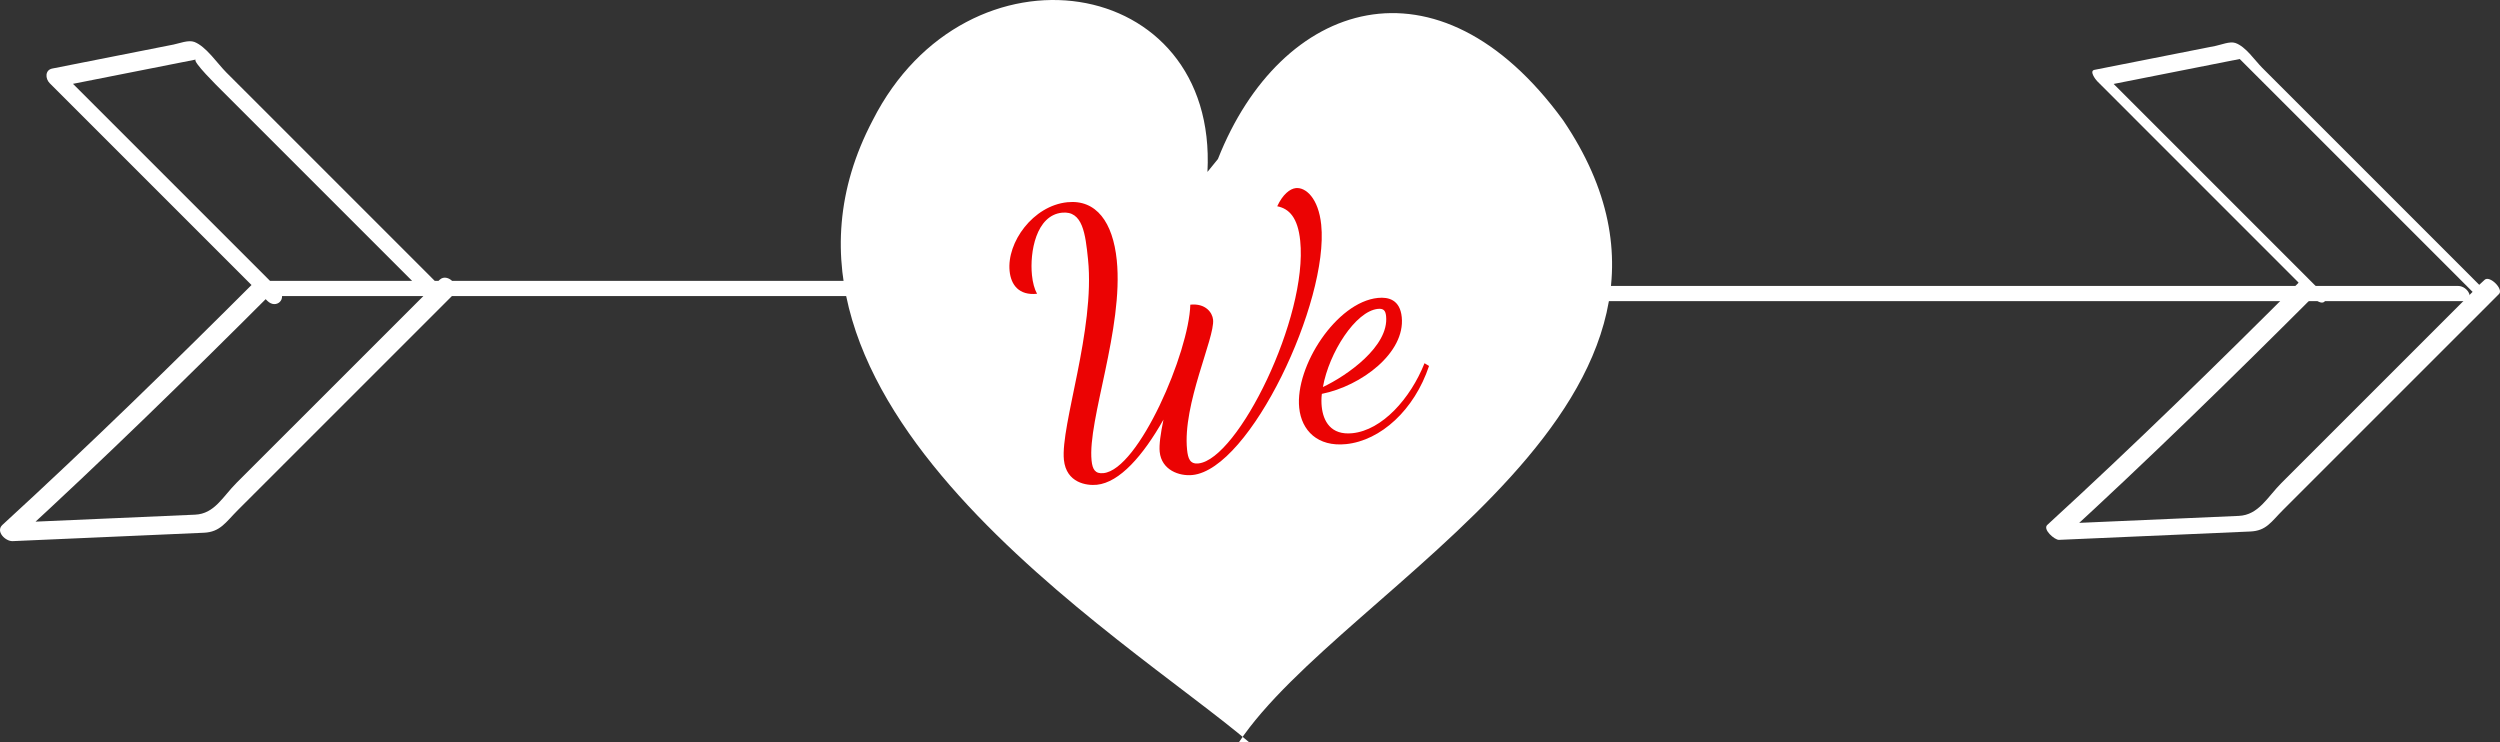 <?xml version="1.0" encoding="utf-8" standalone="no"?><!-- Generator: Adobe Illustrator 16.0.0, SVG Export Plug-In . SVG Version: 6.00 Build 0)  --><svg xmlns="http://www.w3.org/2000/svg" xmlns:xlink="http://www.w3.org/1999/xlink" enable-background="new 0 0 492.959 146.383" fill="#000000" height="146.383px" id="Layer_1" version="1.1" viewBox="0 0 492.959 146.383" width="492.959px" x="0px" xml:space="preserve" y="0px">
<rect x="0" y="0" width="492.959" height="146.383" fill="#333333" stroke="none"/>
<g id="change2">
	<g>
		<path d="M240.157,31.354c12.369-31.352,43.308-41.612,68.06-7.646c37.126,54.872-43.312,91.675-63.936,122.675    h2.059c-24.751-21-103.125-67.803-74.251-122.675C190.649-12.876,240.157-5.29,238.091,33.9" fill="#ffffff"/>
	</g>
	<path d="M294.358,59.383c63.732,0,127.465,0,191.198,0c2.661,0,1.154-3-0.866-3c-63.732,0-127.465,0-191.198,0   C290.831,56.383,292.337,59.383,294.358,59.383L294.358,59.383z" fill="#ffffff"/>
	<path d="M184.511,55.383c-44.543,0-89.086,0-133.629,0c0.553,1,1.105,2.122,1.658,3.274   c0.185-0.098,0.369-0.288,0.553-0.386c-0.806-1.032-1.613-2.111-2.419-3.144C34.226,71.57,17.625,87.777,0.481,103.497   c-1.417,1.299,0.61,3.266,2.009,3.206c12.567-0.55,25.135-1.104,37.702-1.654c3.249-0.142,4.309-2.069,6.721-4.481   c4.806-4.806,9.613-9.612,14.42-14.417c9.388-9.384,18.775-18.768,28.161-28.154c1.483-1.483-1.23-4.279-2.771-2.856   c-0.595,0.549-1.19,1.098-1.785,1.647c0.84,0.109,1.679,0.219,2.519,0.329c-7.588-7.587-15.175-15.175-22.763-22.763   c-4.502-4.503-9.005-9.005-13.507-13.508c-2.186-2.186-4.372-4.372-6.559-6.558c-1.733-1.732-3.988-5.132-6.303-6.018   c-1.168-0.447-2.972,0.292-4.105,0.515c-3.129,0.619-6.259,1.238-9.388,1.857c-4.842,0.958-9.684,1.915-14.525,2.873   c-1.454,0.288-1.399,1.999-0.51,2.888C24.101,30.708,38.402,45.015,52.71,59.315c1.762,1.762,4.037-0.431,2.268-2.199   c-14.308-14.3-28.609-28.608-42.913-42.913c-0.17,0.962-0.34,1.925-0.51,2.888c9.023-1.785,18.046-3.57,27.07-5.354   c-0.926,0.183,4.468,5.481,5.07,6.083c2.168,2.167,4.336,4.335,6.504,6.502c4.076,4.076,8.152,8.153,12.229,12.229   c7.587,7.588,15.174,15.177,22.763,22.763c0.645,0.645,1.763,1.026,2.519,0.329c0.595-0.549,1.19-1.098,1.785-1.647   c-0.923-0.952-1.847-1.904-2.771-2.856c-9.058,9.058-18.118,18.114-27.178,27.17c-4.299,4.297-8.598,8.595-12.897,12.892   c-2.73,2.729-4.338,6.116-8.186,6.284c-12.407,0.542-24.813,1.084-37.221,1.626c0.67,1.072,1.339,2.145,2.009,3.217   c17.145-15.719,33.745-31.949,50.192-48.392c1.336-1.335-0.82-3.949-2.419-3.098c-0.185,0.098-0.369,0.091-0.553,0.189   c-1.986,1.056,0.087,3.353,1.658,3.353c44.543,0,89.086,0,133.629,0C188.075,58.383,186.466,55.383,184.511,55.383L184.511,55.383z   " fill="#ffffff"/>
	<path d="M455.936,58.333c0.184-0.098,0.368-0.197,0.553-0.295c-0.868-0.975-1.736-1.95-2.604-2.925   c-16.448,16.443-33.045,32.675-50.192,48.391c-0.958,0.878,1.446,2.984,2.302,2.947c12.569-0.549,25.138-1.098,37.708-1.647   c3.187-0.139,4.074-1.853,6.491-4.27c4.805-4.806,9.611-9.61,14.417-14.415c9.387-9.383,18.774-18.767,28.158-28.153   c0.94-0.941-1.839-3.715-2.833-2.795c-0.593,0.55-1.187,1.099-1.78,1.648c0.695,0.24,1.391,0.479,2.086,0.719   c-7.982-7.981-15.962-15.962-23.943-23.943c-4.54-4.54-9.08-9.08-13.62-13.619c-2.205-2.205-4.409-4.409-6.613-6.613   c-1.491-1.491-3.226-4.177-5.301-4.892c-1.067-0.367-2.837,0.371-3.862,0.574c-3.13,0.619-6.26,1.238-9.39,1.857   c-4.842,0.958-9.685,1.916-14.527,2.874c-1.065,0.21,0.229,1.917,0.518,2.207c14.305,14.303,28.607,28.61,42.911,42.914   c1.685,1.685,3.021,0.323,1.34-1.357c-14.304-14.304-28.606-28.61-42.911-42.914c0.172,0.735,0.345,1.471,0.518,2.207   c9.039-1.788,18.079-3.576,27.118-5.364c-0.619-0.283-1.238-0.566-1.858-0.849c16.095,16.091,32.186,32.186,48.28,48.278   c0.402,0.402,1.491,1.27,2.086,0.719c0.593-0.55,1.187-1.099,1.78-1.648c-0.944-0.932-1.889-1.863-2.833-2.795   c-9.057,9.059-18.116,18.115-27.175,27.171c-4.299,4.297-8.597,8.594-12.896,12.892c-2.758,2.758-4.492,6.321-8.415,6.492   c-12.409,0.542-24.817,1.083-37.226,1.625c0.768,0.982,1.535,1.964,2.302,2.947c17.147-15.716,33.745-31.949,50.192-48.391   c0.893-0.893-1.618-3.452-2.604-2.925c-0.184,0.098-0.368,0.197-0.553,0.295C452.205,56.001,454.853,58.912,455.936,58.333   L455.936,58.333z" fill="#ffffff"/>
</g>
<g id="change1">
	<path d="M239.2,63.037c0.366,3.591-6.044,16.666-5.128,25.642c0.176,1.727,0.572,2.872,2.23,2.703   c7.803-0.796,21.622-28.79,20.078-43.914c-0.465-4.558-2.182-6.335-4.532-6.794c1.087-2.343,2.507-3.465,3.681-3.584   c1.934-0.198,4.459,1.987,4.995,7.235c1.543,15.123-13.992,48.176-25.385,49.339c-2.624,0.268-6.101-0.981-6.467-4.572   c-0.141-1.382,0.186-3.647,0.747-6.356c-4.019,7.108-8.643,12.395-13.131,12.853c-2.003,0.205-6.038-0.359-6.503-4.917   c-0.69-6.768,6.171-25.678,4.761-39.49c-0.521-5.11-1.056-9.66-5.13-9.244c-5.11,0.521-6.394,7.769-5.929,12.327   c0.148,1.45,0.489,2.741,1.002,3.665c-3.591,0.367-5.135-1.778-5.41-4.471c-0.578-5.662,4.614-12.89,11.382-13.581   c5.731-0.585,8.987,3.966,9.749,11.424c1.367,13.396-5.778,31.569-4.968,39.51c0.176,1.727,0.689,2.651,2.346,2.482   c6.975-0.712,16.887-23.911,17.123-33.216C237.749,59.766,239.059,61.656,239.2,63.037z" fill="#eb0303"/>
	<path d="M260.645,77.664c-0.116,0.918-0.093,1.823-0.023,2.515c0.289,2.831,1.767,5.68,6.047,5.243   c5.87-0.599,11.445-6.819,14.221-13.801l0.892,0.538c-2.883,8.667-9.522,14.716-16.358,15.414c-5.594,0.571-8.784-2.662-9.242-7.15   c-0.839-8.217,7.361-20.845,15.51-21.677c2.141-0.219,4.365,0.391,4.71,3.775C277.122,69.563,268.439,76.101,260.645,77.664z    M260.856,76.316c4.727-2.227,13.065-8.032,12.459-13.97c-0.105-1.036-0.438-1.561-1.613-1.441   C267.283,61.356,262.051,69.566,260.856,76.316z" fill="#eb0303"/>
</g>
</svg>